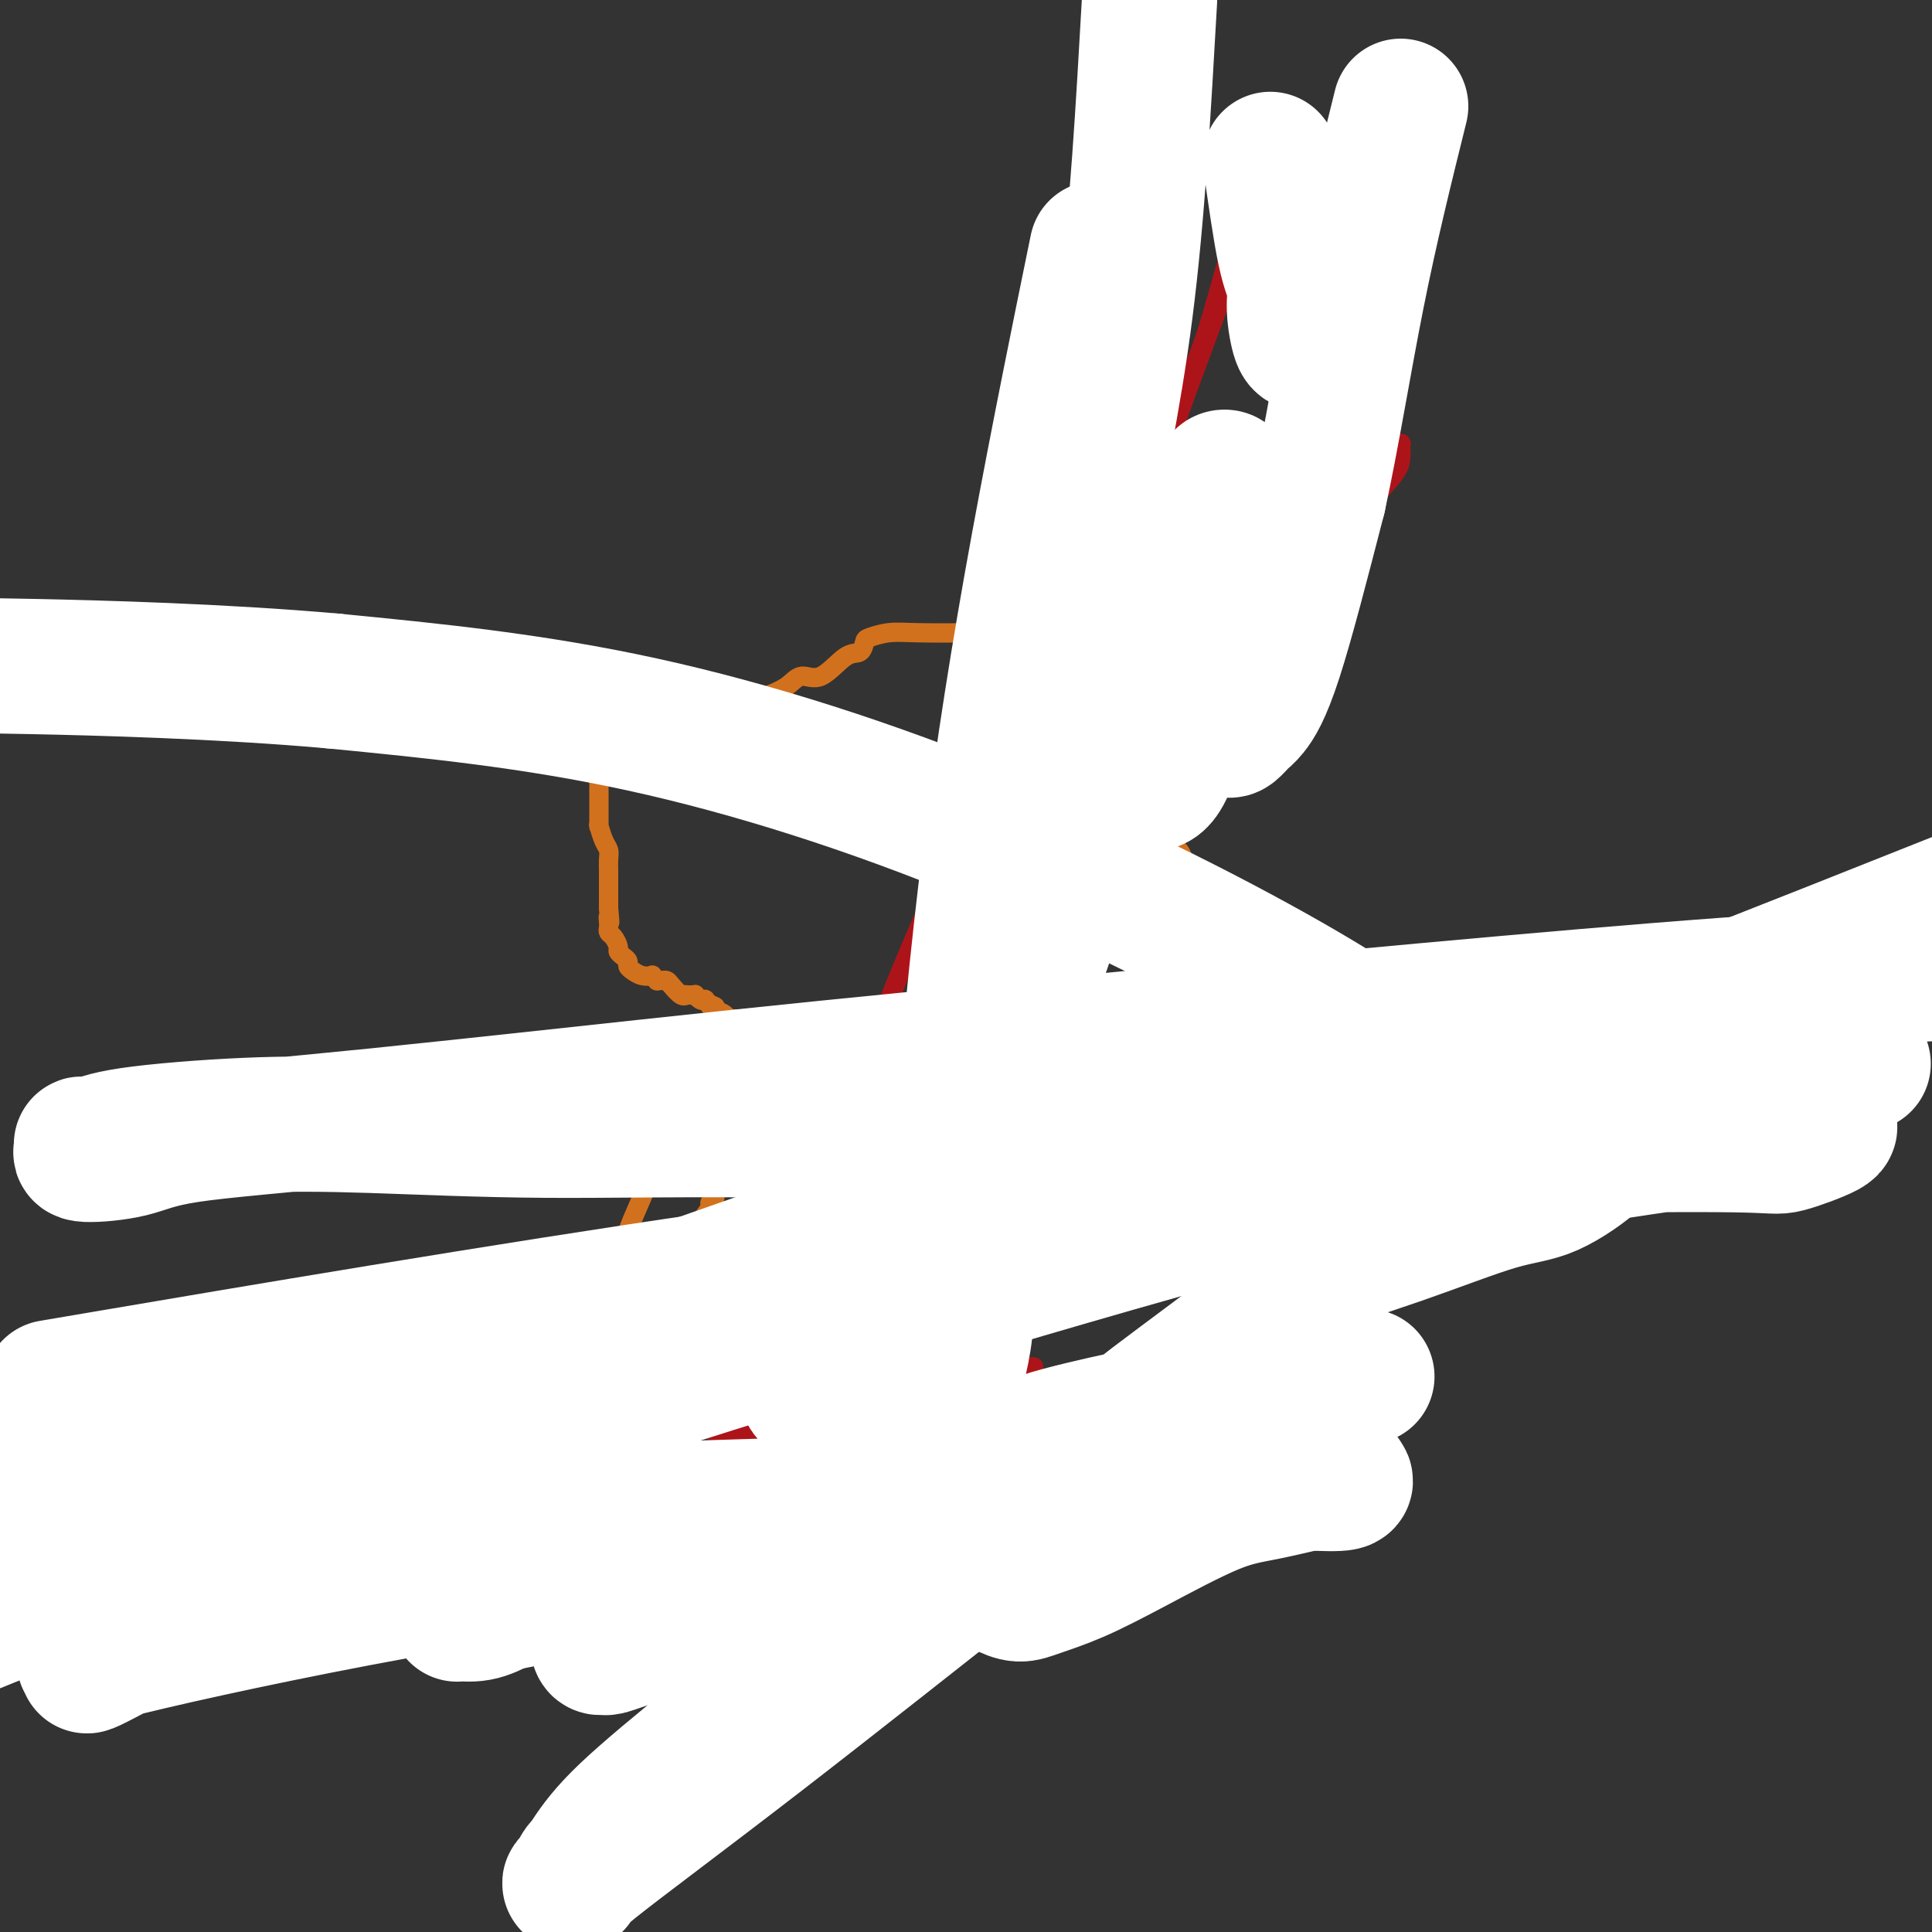 <svg viewBox='0 0 400 400' version='1.1' xmlns='http://www.w3.org/2000/svg' xmlns:xlink='http://www.w3.org/1999/xlink'><rect x="0" y="0" width="400" height="400" fill="#333333" stroke="none"/><g fill='none' stroke='#D2711D' stroke-width='4' stroke-linecap='round' stroke-linejoin='round'><path d='M159,211c-0.111,-0.000 -0.222,-0.000 0,0c0.222,0.000 0.777,0.000 1,0c0.223,-0.000 0.113,-0.000 0,0c-0.113,0.000 -0.228,0.000 0,0c0.228,-0.000 0.800,-0.001 1,0c0.200,0.001 0.029,0.004 0,0c-0.029,-0.004 0.083,-0.015 1,0c0.917,0.015 2.639,0.057 4,0c1.361,-0.057 2.361,-0.212 3,0c0.639,0.212 0.917,0.793 1,1c0.083,0.207 -0.029,0.041 0,0c0.029,-0.041 0.198,0.041 0,0c-0.198,-0.041 -0.765,-0.207 0,0c0.765,0.207 2.860,0.786 4,1c1.140,0.214 1.326,0.061 2,0c0.674,-0.061 1.837,-0.031 3,0'/><path d='M179,213c3.027,0.310 0.595,0.084 0,0c-0.595,-0.084 0.648,-0.026 1,0c0.352,0.026 -0.186,0.019 0,0c0.186,-0.019 1.097,-0.049 1,0c-0.097,0.049 -1.202,0.178 0,0c1.202,-0.178 4.710,-0.664 8,-1c3.290,-0.336 6.361,-0.521 9,-1c2.639,-0.479 4.847,-1.253 7,-2c2.153,-0.747 4.252,-1.468 7,-2c2.748,-0.532 6.146,-0.875 8,-1c1.854,-0.125 2.165,-0.034 4,0c1.835,0.034 5.195,0.009 7,0c1.805,-0.009 2.056,-0.003 3,0c0.944,0.003 2.582,0.002 4,0c1.418,-0.002 2.614,-0.004 3,0c0.386,0.004 -0.040,0.014 0,0c0.040,-0.014 0.547,-0.050 1,0c0.453,0.050 0.853,0.188 1,0c0.147,-0.188 0.040,-0.702 0,-1c-0.040,-0.298 -0.012,-0.381 0,-1c0.012,-0.619 0.007,-1.774 0,-2c-0.007,-0.226 -0.016,0.475 0,0c0.016,-0.475 0.056,-2.127 0,-4c-0.056,-1.873 -0.207,-3.966 0,-5c0.207,-1.034 0.774,-1.010 1,-1c0.226,0.010 0.113,0.005 0,0'/><path d='M244,192c0.476,-2.340 0.166,-1.190 0,-1c-0.166,0.190 -0.188,-0.580 0,-1c0.188,-0.420 0.586,-0.490 1,-1c0.414,-0.510 0.843,-1.461 1,-2c0.157,-0.539 0.042,-0.665 0,-1c-0.042,-0.335 -0.012,-0.878 0,-1c0.012,-0.122 0.004,0.177 0,0c-0.004,-0.177 -0.004,-0.831 0,-1c0.004,-0.169 0.012,0.148 0,0c-0.012,-0.148 -0.046,-0.761 0,-1c0.046,-0.239 0.171,-0.104 0,-1c-0.171,-0.896 -0.637,-2.824 -1,-4c-0.363,-1.176 -0.623,-1.599 -1,-2c-0.377,-0.401 -0.871,-0.780 -1,-1c-0.129,-0.220 0.106,-0.280 0,-1c-0.106,-0.720 -0.553,-2.099 -1,-3c-0.447,-0.901 -0.893,-1.325 -1,-2c-0.107,-0.675 0.124,-1.602 0,-2c-0.124,-0.398 -0.604,-0.269 -1,-1c-0.396,-0.731 -0.708,-2.324 -1,-3c-0.292,-0.676 -0.565,-0.437 -1,-1c-0.435,-0.563 -1.033,-1.930 -2,-5c-0.967,-3.070 -2.301,-7.845 -3,-10c-0.699,-2.155 -0.761,-1.691 -1,-2c-0.239,-0.309 -0.655,-1.389 -1,-2c-0.345,-0.611 -0.618,-0.751 -1,-1c-0.382,-0.249 -0.872,-0.605 -1,-1c-0.128,-0.395 0.106,-0.827 0,-1c-0.106,-0.173 -0.553,-0.086 -1,0'/><path d='M228,140c-2.577,-5.997 -0.521,-1.988 0,-1c0.521,0.988 -0.494,-1.045 -1,-2c-0.506,-0.955 -0.503,-0.830 -1,-1c-0.497,-0.170 -1.495,-0.633 -2,-1c-0.505,-0.367 -0.517,-0.638 -1,-1c-0.483,-0.362 -1.439,-0.815 -2,-1c-0.561,-0.185 -0.729,-0.102 -1,0c-0.271,0.102 -0.646,0.223 -1,0c-0.354,-0.223 -0.688,-0.792 -1,-1c-0.312,-0.208 -0.603,-0.057 -1,0c-0.397,0.057 -0.900,0.019 -1,0c-0.100,-0.019 0.203,-0.018 0,0c-0.203,0.018 -0.912,0.054 -1,0c-0.088,-0.054 0.445,-0.197 0,0c-0.445,0.197 -1.866,0.733 -3,1c-1.134,0.267 -1.979,0.264 -3,0c-1.021,-0.264 -2.217,-0.789 -3,-1c-0.783,-0.211 -1.153,-0.109 -2,0c-0.847,0.109 -2.172,0.224 -3,0c-0.828,-0.224 -1.161,-0.789 -1,-1c0.161,-0.211 0.814,-0.069 -1,0c-1.814,0.069 -6.096,0.065 -9,0c-2.904,-0.065 -4.432,-0.189 -6,0c-1.568,0.189 -3.178,0.693 -4,1c-0.822,0.307 -0.856,0.417 -1,1c-0.144,0.583 -0.397,1.640 -1,2c-0.603,0.360 -1.557,0.022 -3,1c-1.443,0.978 -3.377,3.273 -5,4c-1.623,0.727 -2.937,-0.112 -4,0c-1.063,0.112 -1.875,1.175 -3,2c-1.125,0.825 -2.562,1.413 -4,2'/><path d='M159,144c-5.917,2.896 -8.210,3.637 -12,5c-3.790,1.363 -9.079,3.349 -12,4c-2.921,0.651 -3.476,-0.033 -4,0c-0.524,0.033 -1.019,0.782 -1,1c0.019,0.218 0.552,-0.095 0,0c-0.552,0.095 -2.190,0.599 -3,1c-0.810,0.401 -0.791,0.700 -1,1c-0.209,0.300 -0.644,0.601 -1,1c-0.356,0.399 -0.632,0.894 -1,1c-0.368,0.106 -0.827,-0.179 -1,0c-0.173,0.179 -0.060,0.822 0,1c0.060,0.178 0.069,-0.111 0,0c-0.069,0.111 -0.215,0.620 0,1c0.215,0.380 0.790,0.629 1,1c0.210,0.371 0.056,0.862 0,1c-0.056,0.138 -0.015,-0.077 0,0c0.015,0.077 0.004,0.445 0,1c-0.004,0.555 -0.001,1.297 0,2c0.001,0.703 0.001,1.366 0,2c-0.001,0.634 -0.001,1.239 0,2c0.001,0.761 0.003,1.678 0,2c-0.003,0.322 -0.011,0.050 0,0c0.011,-0.050 0.041,0.122 0,0c-0.041,-0.122 -0.155,-0.537 0,0c0.155,0.537 0.577,2.025 1,3c0.423,0.975 0.845,1.437 1,2c0.155,0.563 0.041,1.228 0,2c-0.041,0.772 -0.011,1.650 0,2c0.011,0.350 0.003,0.171 0,1c-0.003,0.829 -0.001,2.665 0,4c0.001,1.335 0.000,2.167 0,3'/><path d='M126,188c0.465,4.891 0.127,2.619 0,2c-0.127,-0.619 -0.044,0.415 0,1c0.044,0.585 0.050,0.720 0,1c-0.050,0.280 -0.154,0.705 0,1c0.154,0.295 0.567,0.460 1,1c0.433,0.540 0.886,1.454 1,2c0.114,0.546 -0.111,0.723 0,1c0.111,0.277 0.557,0.652 1,1c0.443,0.348 0.883,0.668 1,1c0.117,0.332 -0.089,0.676 0,1c0.089,0.324 0.473,0.626 1,1c0.527,0.374 1.198,0.818 2,1c0.802,0.182 1.734,0.101 2,0c0.266,-0.101 -0.136,-0.224 0,0c0.136,0.224 0.809,0.794 1,1c0.191,0.206 -0.100,0.049 0,0c0.100,-0.049 0.591,0.011 1,0c0.409,-0.011 0.736,-0.094 1,0c0.264,0.094 0.466,0.365 1,1c0.534,0.635 1.401,1.634 2,2c0.599,0.366 0.931,0.098 1,0c0.069,-0.098 -0.125,-0.026 0,0c0.125,0.026 0.569,0.006 1,0c0.431,-0.006 0.850,0.002 1,0c0.150,-0.002 0.030,-0.014 0,0c-0.030,0.014 0.030,0.056 0,0c-0.030,-0.056 -0.149,-0.208 0,0c0.149,0.208 0.566,0.777 1,1c0.434,0.223 0.886,0.098 1,0c0.114,-0.098 -0.110,-0.171 0,0c0.110,0.171 0.555,0.585 1,1'/><path d='M147,208c2.134,0.879 0.469,0.077 0,0c-0.469,-0.077 0.256,0.572 1,1c0.744,0.428 1.506,0.637 2,1c0.494,0.363 0.721,0.882 1,1c0.279,0.118 0.610,-0.165 1,0c0.390,0.165 0.841,0.776 1,1c0.159,0.224 0.028,0.059 0,0c-0.028,-0.059 0.048,-0.012 0,0c-0.048,0.012 -0.219,-0.011 0,0c0.219,0.011 0.829,0.055 1,0c0.171,-0.055 -0.098,-0.211 0,0c0.098,0.211 0.561,0.789 1,1c0.439,0.211 0.854,0.057 1,0c0.146,-0.057 0.024,-0.015 0,0c-0.024,0.015 0.050,0.004 0,0c-0.050,-0.004 -0.225,-0.001 0,0c0.225,0.001 0.849,0.000 1,0c0.151,-0.000 -0.169,-0.000 0,0c0.169,0.000 0.829,0.000 1,0c0.171,-0.000 -0.146,-0.000 0,0c0.146,0.000 0.756,0.000 1,0c0.244,-0.000 0.122,-0.000 0,0'/><path d='M159,213c1.917,0.607 0.708,-0.375 0,-1c-0.708,-0.625 -0.917,-0.893 -1,-1c-0.083,-0.107 -0.042,-0.054 0,0'/><path d='M159,214c-0.459,-0.097 -0.918,-0.194 -1,0c-0.082,0.194 0.214,0.679 0,1c-0.214,0.321 -0.937,0.478 -2,1c-1.063,0.522 -2.468,1.409 -3,2c-0.532,0.591 -0.193,0.884 0,1c0.193,0.116 0.241,0.053 0,0c-0.241,-0.053 -0.770,-0.097 -1,0c-0.230,0.097 -0.162,0.337 -1,1c-0.838,0.663 -2.582,1.751 -3,2c-0.418,0.249 0.491,-0.341 0,0c-0.491,0.341 -2.383,1.613 -3,2c-0.617,0.387 0.042,-0.113 0,0c-0.042,0.113 -0.784,0.837 -1,1c-0.216,0.163 0.094,-0.235 0,0c-0.094,0.235 -0.592,1.104 -1,2c-0.408,0.896 -0.725,1.818 -1,2c-0.275,0.182 -0.507,-0.377 -1,0c-0.493,0.377 -1.246,1.688 -2,3'/><path d='M139,232c-3.292,3.659 -1.523,3.808 -1,4c0.523,0.192 -0.199,0.427 -1,1c-0.801,0.573 -1.681,1.485 -2,2c-0.319,0.515 -0.077,0.632 0,1c0.077,0.368 -0.011,0.988 0,1c0.011,0.012 0.122,-0.582 0,0c-0.122,0.582 -0.476,2.341 -1,4c-0.524,1.659 -1.216,3.217 -2,5c-0.784,1.783 -1.659,3.790 -2,5c-0.341,1.210 -0.147,1.623 0,2c0.147,0.377 0.246,0.717 0,2c-0.246,1.283 -0.836,3.510 -1,4c-0.164,0.490 0.100,-0.756 0,0c-0.100,0.756 -0.562,3.514 -1,5c-0.438,1.486 -0.851,1.700 -1,2c-0.149,0.300 -0.032,0.687 0,1c0.032,0.313 -0.020,0.552 0,1c0.020,0.448 0.110,1.103 0,2c-0.110,0.897 -0.422,2.035 -1,5c-0.578,2.965 -1.423,7.758 -2,11c-0.577,3.242 -0.887,4.934 -1,6c-0.113,1.066 -0.030,1.504 0,2c0.030,0.496 0.008,1.048 0,2c-0.008,0.952 -0.002,2.305 0,3c0.002,0.695 0.001,0.734 0,1c-0.001,0.266 -0.000,0.760 0,1c0.000,0.240 0.000,0.224 0,2c-0.000,1.776 -0.000,5.342 0,8c0.000,2.658 0.000,4.408 0,5c-0.000,0.592 -0.000,0.026 0,0c0.000,-0.026 0.000,0.487 0,1'/><path d='M123,321c-0.667,8.333 -0.333,4.167 0,0'/><path d='M237,206c0.444,-0.000 0.888,-0.000 1,0c0.112,0.000 -0.110,0.000 0,0c0.110,-0.000 0.550,-0.001 1,0c0.450,0.001 0.908,0.003 1,0c0.092,-0.003 -0.183,-0.011 0,0c0.183,0.011 0.823,0.041 1,0c0.177,-0.041 -0.108,-0.152 0,0c0.108,0.152 0.610,0.567 1,1c0.390,0.433 0.666,0.883 1,1c0.334,0.117 0.724,-0.100 1,0c0.276,0.100 0.437,0.517 1,1c0.563,0.483 1.527,1.032 2,2c0.473,0.968 0.457,2.353 1,3c0.543,0.647 1.647,0.555 2,1c0.353,0.445 -0.045,1.428 0,2c0.045,0.572 0.534,0.733 1,1c0.466,0.267 0.908,0.638 1,1c0.092,0.362 -0.168,0.713 0,1c0.168,0.287 0.762,0.511 1,1c0.238,0.489 0.119,1.245 0,2'/><path d='M253,223c1.410,2.049 1.935,1.172 2,1c0.065,-0.172 -0.329,0.360 0,1c0.329,0.640 1.382,1.388 2,2c0.618,0.612 0.800,1.089 1,2c0.200,0.911 0.417,2.257 1,3c0.583,0.743 1.533,0.884 2,1c0.467,0.116 0.453,0.208 1,1c0.547,0.792 1.656,2.282 2,3c0.344,0.718 -0.076,0.662 0,1c0.076,0.338 0.647,1.070 1,2c0.353,0.930 0.487,2.057 1,3c0.513,0.943 1.405,1.703 2,3c0.595,1.297 0.892,3.132 1,4c0.108,0.868 0.028,0.770 0,1c-0.028,0.230 -0.005,0.788 0,1c0.005,0.212 -0.010,0.080 0,0c0.010,-0.080 0.044,-0.106 0,0c-0.044,0.106 -0.166,0.346 0,1c0.166,0.654 0.619,1.724 1,2c0.381,0.276 0.691,-0.242 1,0c0.309,0.242 0.619,1.245 1,2c0.381,0.755 0.834,1.262 1,2c0.166,0.738 0.044,1.706 0,2c-0.044,0.294 -0.012,-0.085 0,0c0.012,0.085 0.003,0.635 0,1c-0.003,0.365 -0.001,0.545 0,1c0.001,0.455 0.000,1.184 0,2c-0.000,0.816 -0.000,1.720 0,2c0.000,0.280 0.000,-0.063 0,0c-0.000,0.063 -0.000,0.531 0,1'/><path d='M273,268c-0.000,1.356 -0.000,0.246 0,0c0.000,-0.246 0.000,0.372 0,1c-0.000,0.628 -0.000,1.264 0,2c0.000,0.736 0.000,1.571 0,2c-0.000,0.429 -0.001,0.453 0,1c0.001,0.547 0.003,1.618 0,2c-0.003,0.382 -0.011,0.076 0,0c0.011,-0.076 0.040,0.078 0,0c-0.040,-0.078 -0.151,-0.390 0,0c0.151,0.390 0.562,1.480 1,2c0.438,0.520 0.902,0.469 1,1c0.098,0.531 -0.171,1.645 0,2c0.171,0.355 0.781,-0.047 1,0c0.219,0.047 0.048,0.544 0,1c-0.048,0.456 0.027,0.870 0,1c-0.027,0.130 -0.157,-0.024 0,0c0.157,0.024 0.601,0.227 1,2c0.399,1.773 0.752,5.116 1,7c0.248,1.884 0.392,2.308 1,3c0.608,0.692 1.680,1.653 2,3c0.320,1.347 -0.110,3.079 0,4c0.110,0.921 0.762,1.030 1,1c0.238,-0.030 0.064,-0.200 0,0c-0.064,0.200 -0.018,0.772 0,1c0.018,0.228 0.009,0.114 0,0'/><path d='M165,216c0.006,0.455 0.012,0.910 0,1c-0.012,0.090 -0.041,-0.186 0,0c0.041,0.186 0.152,0.835 0,1c-0.152,0.165 -0.566,-0.153 -1,0c-0.434,0.153 -0.887,0.777 -1,1c-0.113,0.223 0.113,0.046 0,0c-0.113,-0.046 -0.566,0.040 -1,0c-0.434,-0.040 -0.848,-0.207 -1,0c-0.152,0.207 -0.041,0.787 0,1c0.041,0.213 0.012,0.057 0,0c-0.012,-0.057 -0.007,-0.016 0,0c0.007,0.016 0.016,0.008 0,0c-0.016,-0.008 -0.057,-0.016 0,0c0.057,0.016 0.211,0.056 0,0c-0.211,-0.056 -0.788,-0.207 -1,0c-0.212,0.207 -0.061,0.774 0,1c0.061,0.226 0.030,0.113 0,0'/><path d='M160,221c-1.016,0.892 -1.057,0.621 -1,1c0.057,0.379 0.211,1.407 0,2c-0.211,0.593 -0.788,0.750 -1,1c-0.212,0.250 -0.061,0.592 0,1c0.061,0.408 0.031,0.883 0,1c-0.031,0.117 -0.065,-0.122 0,0c0.065,0.122 0.228,0.606 0,1c-0.228,0.394 -0.846,0.698 -1,1c-0.154,0.302 0.155,0.603 0,1c-0.155,0.397 -0.774,0.890 -1,1c-0.226,0.110 -0.058,-0.163 -1,2c-0.942,2.163 -2.992,6.764 -4,9c-1.008,2.236 -0.973,2.108 -1,2c-0.027,-0.108 -0.117,-0.197 0,0c0.117,0.197 0.440,0.681 0,1c-0.440,0.319 -1.642,0.474 -2,1c-0.358,0.526 0.128,1.422 0,2c-0.128,0.578 -0.872,0.839 -1,1c-0.128,0.161 0.359,0.221 0,1c-0.359,0.779 -1.564,2.275 -2,3c-0.436,0.725 -0.103,0.678 0,1c0.103,0.322 -0.024,1.014 0,1c0.024,-0.014 0.199,-0.735 0,0c-0.199,0.735 -0.771,2.924 -1,4c-0.229,1.076 -0.114,1.038 0,1'/><path d='M144,260c-2.472,6.008 -0.651,1.529 0,0c0.651,-1.529 0.133,-0.106 0,1c-0.133,1.106 0.118,1.897 0,2c-0.118,0.103 -0.606,-0.481 -1,0c-0.394,0.481 -0.693,2.027 -1,3c-0.307,0.973 -0.622,1.372 -1,2c-0.378,0.628 -0.819,1.486 -1,2c-0.181,0.514 -0.101,0.686 0,1c0.101,0.314 0.223,0.772 0,1c-0.223,0.228 -0.792,0.228 -1,1c-0.208,0.772 -0.056,2.316 0,3c0.056,0.684 0.015,0.508 0,1c-0.015,0.492 -0.004,1.651 0,2c0.004,0.349 0.001,-0.114 0,0c-0.001,0.114 0.000,0.804 0,1c-0.000,0.196 -0.001,-0.102 0,0c0.001,0.102 0.004,0.605 0,1c-0.004,0.395 -0.016,0.682 0,1c0.016,0.318 0.061,0.666 0,1c-0.061,0.334 -0.226,0.654 0,1c0.226,0.346 0.845,0.719 1,1c0.155,0.281 -0.155,0.472 0,1c0.155,0.528 0.773,1.395 1,2c0.227,0.605 0.061,0.949 0,1c-0.061,0.051 -0.019,-0.191 0,0c0.019,0.191 0.015,0.814 0,1c-0.015,0.186 -0.043,-0.065 0,0c0.043,0.065 0.155,0.447 0,1c-0.155,0.553 -0.578,1.276 -1,2'/><path d='M140,293c0.154,3.327 0.037,1.643 0,1c-0.037,-0.643 0.004,-0.245 0,0c-0.004,0.245 -0.053,0.338 0,0c0.053,-0.338 0.207,-1.105 0,0c-0.207,1.105 -0.775,4.084 -1,6c-0.225,1.916 -0.106,2.769 0,3c0.106,0.231 0.200,-0.160 0,0c-0.200,0.160 -0.695,0.870 -1,2c-0.305,1.130 -0.422,2.681 -1,5c-0.578,2.319 -1.619,5.406 -2,7c-0.381,1.594 -0.102,1.695 0,2c0.102,0.305 0.028,0.814 0,1c-0.028,0.186 -0.011,0.049 0,0c0.011,-0.049 0.017,-0.010 0,0c-0.017,0.010 -0.056,-0.008 0,0c0.056,0.008 0.207,0.040 0,0c-0.207,-0.040 -0.774,-0.154 -1,0c-0.226,0.154 -0.113,0.577 0,1'/><path d='M134,321c-0.924,4.347 -0.233,1.213 0,0c0.233,-1.213 0.010,-0.506 0,0c-0.010,0.506 0.193,0.811 0,1c-0.193,0.189 -0.784,0.261 -1,0c-0.216,-0.261 -0.058,-0.855 0,-1c0.058,-0.145 0.016,0.158 0,0c-0.016,-0.158 -0.004,-0.778 0,-1c0.004,-0.222 0.001,-0.046 0,0c-0.001,0.046 -0.000,-0.039 0,0c0.000,0.039 0.000,0.203 0,0c-0.000,-0.203 -0.000,-0.772 0,-1c0.000,-0.228 0.000,-0.114 0,0'/><path d='M132,328c0.008,-0.000 0.016,-0.000 0,0c-0.016,0.000 -0.056,0.000 0,0c0.056,-0.000 0.207,-0.000 0,0c-0.207,0.000 -0.772,0.000 -1,0c-0.228,-0.000 -0.121,-0.000 0,0c0.121,0.000 0.254,0.000 0,0c-0.254,-0.000 -0.895,-0.000 -1,0c-0.105,0.000 0.325,0.000 0,0c-0.325,-0.000 -1.406,-0.000 -2,0c-0.594,0.000 -0.702,0.001 -1,0c-0.298,-0.001 -0.786,-0.004 -1,0c-0.214,0.004 -0.154,0.015 0,0c0.154,-0.015 0.402,-0.056 0,0c-0.402,0.056 -1.454,0.207 -2,0c-0.546,-0.207 -0.584,-0.774 -1,-1c-0.416,-0.226 -1.208,-0.113 -2,0'/><path d='M121,327c-1.711,-0.156 -0.489,-0.044 0,0c0.489,0.044 0.244,0.022 0,0'/><path d='M231,208c-0.009,-0.083 -0.017,-0.165 0,0c0.017,0.165 0.061,0.579 0,1c-0.061,0.421 -0.227,0.849 0,1c0.227,0.151 0.845,0.027 1,0c0.155,-0.027 -0.155,0.045 0,0c0.155,-0.045 0.774,-0.208 1,0c0.226,0.208 0.060,0.787 0,1c-0.060,0.213 -0.013,0.060 0,0c0.013,-0.060 -0.006,-0.028 0,0c0.006,0.028 0.039,0.050 0,0c-0.039,-0.050 -0.150,-0.172 0,0c0.150,0.172 0.561,0.638 1,1c0.439,0.362 0.906,0.619 1,1c0.094,0.381 -0.186,0.887 0,1c0.186,0.113 0.838,-0.167 1,0c0.162,0.167 -0.167,0.779 0,1c0.167,0.221 0.828,0.049 1,1c0.172,0.951 -0.146,3.025 0,4c0.146,0.975 0.756,0.850 1,1c0.244,0.150 0.122,0.575 0,1'/><path d='M238,222c1.321,2.101 1.123,0.355 1,0c-0.123,-0.355 -0.173,0.682 0,1c0.173,0.318 0.568,-0.083 1,0c0.432,0.083 0.900,0.649 1,1c0.100,0.351 -0.169,0.486 0,1c0.169,0.514 0.777,1.405 1,2c0.223,0.595 0.063,0.893 0,1c-0.063,0.107 -0.027,0.021 0,0c0.027,-0.021 0.046,0.022 0,0c-0.046,-0.022 -0.157,-0.109 0,1c0.157,1.109 0.582,3.415 1,5c0.418,1.585 0.830,2.449 1,3c0.170,0.551 0.098,0.790 0,1c-0.098,0.210 -0.224,0.390 0,1c0.224,0.610 0.796,1.650 1,2c0.204,0.350 0.041,0.009 0,0c-0.041,-0.009 0.042,0.313 0,2c-0.042,1.687 -0.207,4.738 0,6c0.207,1.262 0.788,0.733 1,1c0.212,0.267 0.055,1.329 0,2c-0.055,0.671 -0.009,0.952 0,1c0.009,0.048 -0.019,-0.136 0,0c0.019,0.136 0.085,0.593 0,1c-0.085,0.407 -0.321,0.763 0,1c0.321,0.237 1.199,0.356 2,1c0.801,0.644 1.524,1.812 2,3c0.476,1.188 0.705,2.397 1,3c0.295,0.603 0.656,0.601 1,1c0.344,0.399 0.672,1.200 1,2'/><path d='M253,265c1.564,2.250 1.974,2.875 2,3c0.026,0.125 -0.333,-0.251 0,0c0.333,0.251 1.357,1.129 2,2c0.643,0.871 0.903,1.735 1,2c0.097,0.265 0.030,-0.069 0,0c-0.030,0.069 -0.023,0.540 0,1c0.023,0.460 0.063,0.909 0,1c-0.063,0.091 -0.228,-0.175 0,0c0.228,0.175 0.849,0.793 1,2c0.151,1.207 -0.170,3.005 0,4c0.170,0.995 0.829,1.188 1,2c0.171,0.812 -0.148,2.242 0,3c0.148,0.758 0.761,0.845 1,1c0.239,0.155 0.102,0.379 0,1c-0.102,0.621 -0.171,1.638 0,2c0.171,0.362 0.582,0.069 1,1c0.418,0.931 0.843,3.086 1,4c0.157,0.914 0.046,0.588 0,1c-0.046,0.412 -0.026,1.563 0,2c0.026,0.437 0.060,0.158 0,0c-0.060,-0.158 -0.212,-0.197 0,0c0.212,0.197 0.789,0.630 1,1c0.211,0.370 0.056,0.677 0,1c-0.056,0.323 -0.012,0.661 0,1c0.012,0.339 -0.007,0.678 0,1c0.007,0.322 0.040,0.625 0,1c-0.040,0.375 -0.154,0.821 0,1c0.154,0.179 0.577,0.089 1,0'/><path d='M265,303c1.808,5.831 0.327,1.408 0,0c-0.327,-1.408 0.501,0.197 1,1c0.499,0.803 0.668,0.803 1,1c0.332,0.197 0.825,0.592 1,1c0.175,0.408 0.032,0.829 0,1c-0.032,0.171 0.047,0.091 0,0c-0.047,-0.091 -0.219,-0.192 0,0c0.219,0.192 0.830,0.678 1,1c0.170,0.322 -0.099,0.479 0,1c0.099,0.521 0.566,1.407 1,2c0.434,0.593 0.833,0.892 1,1c0.167,0.108 0.101,0.026 0,0c-0.101,-0.026 -0.238,0.004 0,0c0.238,-0.004 0.852,-0.043 1,0c0.148,0.043 -0.170,0.166 0,0c0.170,-0.166 0.829,-0.622 1,-1c0.171,-0.378 -0.147,-0.679 0,-1c0.147,-0.321 0.758,-0.663 1,-1c0.242,-0.337 0.117,-0.668 0,-1c-0.117,-0.332 -0.224,-0.666 0,-1c0.224,-0.334 0.778,-0.667 1,-1c0.222,-0.333 0.111,-0.667 0,-1'/><path d='M275,305c0.713,-1.094 -0.005,-0.829 0,-1c0.005,-0.171 0.734,-0.777 1,-1c0.266,-0.223 0.070,-0.064 0,0c-0.070,0.064 -0.015,0.031 0,0c0.015,-0.031 -0.010,-0.061 0,0c0.010,0.061 0.055,0.212 0,0c-0.055,-0.212 -0.212,-0.788 0,-1c0.212,-0.212 0.792,-0.061 1,0c0.208,0.061 0.045,0.030 0,0c-0.045,-0.030 0.029,-0.060 0,0c-0.029,0.060 -0.162,0.208 0,0c0.162,-0.208 0.618,-0.774 1,-1c0.382,-0.226 0.691,-0.113 1,0c0.309,0.113 0.619,0.228 1,0c0.381,-0.228 0.834,-0.797 1,-1c0.166,-0.203 0.044,-0.040 0,0c-0.044,0.040 -0.012,-0.042 0,0c0.012,0.042 0.003,0.207 0,0c-0.003,-0.207 -0.001,-0.787 0,-1c0.001,-0.213 0.000,-0.061 0,0c-0.000,0.061 -0.000,0.030 0,0'/><path d='M134,322c0.423,0.000 0.846,0.000 1,0c0.154,0.000 0.040,0.000 0,0c-0.040,0.000 -0.007,0.000 0,0c0.007,0.000 -0.013,0.000 0,0c0.013,0.000 0.060,0.000 0,0c-0.060,0.000 -0.227,0.000 0,0c0.227,0.000 0.850,0.000 1,0c0.150,0.000 -0.171,-0.000 0,0c0.171,0.000 0.834,0.000 1,0c0.166,0.000 -0.165,0.000 0,0c0.165,0.000 0.828,0.000 1,0c0.172,0.000 -0.146,0.000 0,0c0.146,0.000 0.756,0.000 1,0c0.244,0.000 0.122,0.000 0,0c-0.122,0.000 -0.244,-0.000 0,0c0.244,0.000 0.853,-0.000 1,0c0.147,0.000 -0.167,-0.000 0,0c0.167,0.000 0.814,-0.000 1,0c0.186,0.000 -0.090,-0.000 0,0c0.090,0.000 0.545,0.000 1,0'/><path d='M142,322c1.412,-0.004 0.942,-0.015 1,0c0.058,0.015 0.642,0.057 1,0c0.358,-0.057 0.488,-0.211 1,0c0.512,0.211 1.404,0.789 2,1c0.596,0.211 0.895,0.057 1,0c0.105,-0.057 0.014,-0.015 0,0c-0.014,0.015 0.047,0.003 0,0c-0.047,-0.003 -0.202,0.003 0,0c0.202,-0.003 0.761,-0.015 1,0c0.239,0.015 0.159,0.057 0,0c-0.159,-0.057 -0.397,-0.211 0,0c0.397,0.211 1.427,0.789 2,1c0.573,0.211 0.688,0.056 1,0c0.312,-0.056 0.821,-0.011 1,0c0.179,0.011 0.027,-0.011 0,0c-0.027,0.011 0.070,0.056 0,0c-0.070,-0.056 -0.309,-0.211 0,0c0.309,0.211 1.164,0.789 2,1c0.836,0.211 1.651,0.057 2,0c0.349,-0.057 0.230,-0.015 1,0c0.770,0.015 2.429,0.004 3,0c0.571,-0.004 0.055,-0.001 0,0c-0.055,0.001 0.352,0.000 1,0c0.648,-0.000 1.535,-0.000 2,0c0.465,0.000 0.506,0.000 1,0c0.494,-0.000 1.441,-0.000 2,0c0.559,0.000 0.731,0.000 1,0c0.269,-0.000 0.634,-0.000 1,0'/><path d='M169,325c4.210,0.464 1.236,0.124 0,0c-1.236,-0.124 -0.735,-0.033 0,0c0.735,0.033 1.703,0.009 3,0c1.297,-0.009 2.924,-0.001 4,0c1.076,0.001 1.601,-0.003 2,0c0.399,0.003 0.673,0.015 1,0c0.327,-0.015 0.707,-0.055 1,0c0.293,0.055 0.498,0.207 1,0c0.502,-0.207 1.299,-0.774 2,-1c0.701,-0.226 1.305,-0.113 2,0c0.695,0.113 1.481,0.226 2,0c0.519,-0.226 0.770,-0.793 1,-1c0.230,-0.207 0.440,-0.056 1,0c0.560,0.056 1.472,0.017 2,0c0.528,-0.017 0.673,-0.012 1,0c0.327,0.012 0.837,0.031 1,0c0.163,-0.031 -0.020,-0.113 0,0c0.020,0.113 0.244,0.422 1,0c0.756,-0.422 2.045,-1.576 3,-2c0.955,-0.424 1.575,-0.117 2,0c0.425,0.117 0.653,0.045 1,0c0.347,-0.045 0.811,-0.064 1,0c0.189,0.064 0.102,0.211 0,0c-0.102,-0.211 -0.221,-0.778 0,-1c0.221,-0.222 0.780,-0.097 2,0c1.220,0.097 3.100,0.166 5,0c1.900,-0.166 3.818,-0.567 5,-1c1.182,-0.433 1.626,-0.900 3,-1c1.374,-0.100 3.678,0.165 5,0c1.322,-0.165 1.664,-0.762 2,-1c0.336,-0.238 0.668,-0.119 1,0'/><path d='M224,317c8.628,-1.238 2.698,-0.332 1,0c-1.698,0.332 0.835,0.089 2,0c1.165,-0.089 0.960,-0.024 1,0c0.040,0.024 0.323,0.008 1,0c0.677,-0.008 1.748,-0.007 2,0c0.252,0.007 -0.316,0.021 0,0c0.316,-0.021 1.516,-0.077 1,0c-0.516,0.077 -2.748,0.287 0,-1c2.748,-1.287 10.476,-4.072 15,-6c4.524,-1.928 5.843,-2.999 8,-4c2.157,-1.001 5.152,-1.932 7,-3c1.848,-1.068 2.548,-2.272 3,-3c0.452,-0.728 0.657,-0.980 1,-1c0.343,-0.020 0.824,0.191 1,0c0.176,-0.191 0.047,-0.783 0,-1c-0.047,-0.217 -0.013,-0.058 0,0c0.013,0.058 0.004,0.017 0,0c-0.004,-0.017 -0.002,-0.008 0,0'/></g>
<g fill='none' stroke='#AD1419' stroke-width='4' stroke-linecap='round' stroke-linejoin='round'><path d='M246,305c0.462,0.000 0.923,0.000 0,0c-0.923,-0.000 -3.231,-0.000 -5,0c-1.769,0.000 -3.000,0.001 -4,0c-1.000,-0.001 -1.768,-0.002 -2,0c-0.232,0.002 0.071,0.007 0,0c-0.071,-0.007 -0.516,-0.026 -1,0c-0.484,0.026 -1.007,0.097 -1,0c0.007,-0.097 0.543,-0.364 -2,0c-2.543,0.364 -8.166,1.358 -12,2c-3.834,0.642 -5.878,0.932 -7,1c-1.122,0.068 -1.322,-0.087 -3,0c-1.678,0.087 -4.832,0.416 -7,1c-2.168,0.584 -3.348,1.423 -5,2c-1.652,0.577 -3.775,0.890 -5,1c-1.225,0.110 -1.552,0.016 -2,0c-0.448,-0.016 -1.017,0.047 -2,0c-0.983,-0.047 -2.380,-0.205 -3,0c-0.620,0.205 -0.463,0.773 -1,1c-0.537,0.227 -1.769,0.114 -3,0'/><path d='M181,313c-10.822,1.177 -5.376,0.119 -4,0c1.376,-0.119 -1.319,0.700 -3,1c-1.681,0.300 -2.347,0.081 -3,0c-0.653,-0.081 -1.292,-0.024 -2,0c-0.708,0.024 -1.485,0.014 -2,0c-0.515,-0.014 -0.768,-0.032 -1,0c-0.232,0.032 -0.443,0.114 0,0c0.443,-0.114 1.541,-0.423 0,0c-1.541,0.423 -5.720,1.577 -8,2c-2.280,0.423 -2.661,0.113 -3,0c-0.339,-0.113 -0.635,-0.031 -1,0c-0.365,0.031 -0.800,0.009 -1,0c-0.200,-0.009 -0.164,-0.007 0,0c0.164,0.007 0.455,0.017 1,0c0.545,-0.017 1.343,-0.061 2,0c0.657,0.061 1.172,0.227 2,0c0.828,-0.227 1.968,-0.845 3,-1c1.032,-0.155 1.956,0.155 3,0c1.044,-0.155 2.206,-0.775 3,-1c0.794,-0.225 1.219,-0.056 2,0c0.781,0.056 1.919,-0.003 5,-1c3.081,-0.997 8.104,-2.933 14,-5c5.896,-2.067 12.666,-4.267 18,-6c5.334,-1.733 9.234,-3.001 13,-4c3.766,-0.999 7.399,-1.731 9,-2c1.601,-0.269 1.172,-0.077 1,0c-0.172,0.077 -0.086,0.038 0,0'/><path d='M229,296c11.466,-3.050 3.132,-0.674 0,0c-3.132,0.674 -1.063,-0.355 -2,-1c-0.937,-0.645 -4.881,-0.905 -7,-1c-2.119,-0.095 -2.412,-0.025 -3,0c-0.588,0.025 -1.471,0.006 -2,0c-0.529,-0.006 -0.705,0.002 -2,0c-1.295,-0.002 -3.710,-0.015 -8,0c-4.290,0.015 -10.454,0.056 -15,0c-4.546,-0.056 -7.475,-0.211 -11,0c-3.525,0.211 -7.648,0.789 -11,1c-3.352,0.211 -5.933,0.057 -7,0c-1.067,-0.057 -0.621,-0.015 -1,0c-0.379,0.015 -1.585,0.005 -2,0c-0.415,-0.005 -0.040,-0.005 0,0c0.040,0.005 -0.255,0.015 0,0c0.255,-0.015 1.060,-0.057 2,0c0.940,0.057 2.014,0.211 3,0c0.986,-0.211 1.883,-0.789 3,-1c1.117,-0.211 2.455,-0.057 3,0c0.545,0.057 0.299,0.016 1,0c0.701,-0.016 2.351,-0.008 4,0'/><path d='M174,294c3.947,-0.381 5.814,-0.834 10,-1c4.186,-0.166 10.692,-0.044 14,0c3.308,0.044 3.420,0.012 4,0c0.580,-0.012 1.629,-0.003 2,0c0.371,0.003 0.064,0.001 0,0c-0.064,-0.001 0.115,-0.001 0,0c-0.115,0.001 -0.523,0.004 -1,0c-0.477,-0.004 -1.023,-0.016 -2,0c-0.977,0.016 -2.385,0.060 -4,0c-1.615,-0.060 -3.438,-0.222 -5,0c-1.562,0.222 -2.864,0.829 -4,1c-1.136,0.171 -2.107,-0.094 -4,0c-1.893,0.094 -4.707,0.547 -10,2c-5.293,1.453 -13.063,3.906 -17,5c-3.937,1.094 -4.039,0.828 -4,1c0.039,0.172 0.221,0.782 0,1c-0.221,0.218 -0.844,0.043 -1,0c-0.156,-0.043 0.155,0.045 0,0c-0.155,-0.045 -0.775,-0.223 -1,0c-0.225,0.223 -0.056,0.847 0,1c0.056,0.153 0.000,-0.165 0,0c-0.000,0.165 0.055,0.814 0,1c-0.055,0.186 -0.220,-0.090 0,0c0.220,0.090 0.824,0.547 1,1c0.176,0.453 -0.077,0.903 0,1c0.077,0.097 0.485,-0.160 1,0c0.515,0.160 1.139,0.735 2,1c0.861,0.265 1.960,0.218 4,0c2.040,-0.218 5.020,-0.609 8,-1'/><path d='M167,307c2.407,-0.215 2.425,-0.254 5,0c2.575,0.254 7.708,0.800 11,1c3.292,0.200 4.742,0.053 6,0c1.258,-0.053 2.323,-0.014 3,0c0.677,0.014 0.964,0.001 1,0c0.036,-0.001 -0.180,0.010 0,0c0.180,-0.010 0.757,-0.043 1,0c0.243,0.043 0.152,0.160 0,0c-0.152,-0.160 -0.366,-0.596 -1,0c-0.634,0.596 -1.689,2.226 -4,3c-2.311,0.774 -5.879,0.694 -8,1c-2.121,0.306 -2.794,0.999 -4,1c-1.206,0.001 -2.945,-0.691 -4,-1c-1.055,-0.309 -1.425,-0.237 -4,0c-2.575,0.237 -7.356,0.638 -11,1c-3.644,0.362 -6.153,0.686 -8,1c-1.847,0.314 -3.033,0.620 -4,1c-0.967,0.380 -1.717,0.834 -2,1c-0.283,0.166 -0.101,0.045 0,0c0.101,-0.045 0.121,-0.012 0,0c-0.121,0.012 -0.383,0.003 0,0c0.383,-0.003 1.411,-0.001 2,0c0.589,0.001 0.740,0.000 2,0c1.260,-0.000 3.630,-0.000 6,0'/><path d='M154,316c2.199,-0.008 3.696,-0.527 5,-1c1.304,-0.473 2.414,-0.900 4,-1c1.586,-0.100 3.648,0.128 5,0c1.352,-0.128 1.995,-0.612 8,-1c6.005,-0.388 17.373,-0.681 23,-1c5.627,-0.319 5.514,-0.664 6,-1c0.486,-0.336 1.571,-0.664 3,-1c1.429,-0.336 3.202,-0.679 5,-1c1.798,-0.321 3.622,-0.619 5,-1c1.378,-0.381 2.310,-0.844 3,-1c0.690,-0.156 1.139,-0.003 1,0c-0.139,0.003 -0.867,-0.142 -1,0c-0.133,0.142 0.328,0.573 -2,1c-2.328,0.427 -7.446,0.849 -10,1c-2.554,0.151 -2.544,0.029 -3,0c-0.456,-0.029 -1.379,0.034 -3,0c-1.621,-0.034 -3.940,-0.167 -6,0c-2.060,0.167 -3.861,0.633 -7,1c-3.139,0.367 -7.618,0.634 -11,1c-3.382,0.366 -5.669,0.830 -8,1c-2.331,0.170 -4.707,0.046 -7,0c-2.293,-0.046 -4.502,-0.012 -6,0c-1.498,0.012 -2.285,0.004 -3,0c-0.715,-0.004 -1.357,-0.002 -2,0'/><path d='M153,312c-10.499,0.772 -2.748,0.203 0,0c2.748,-0.203 0.492,-0.039 0,0c-0.492,0.039 0.778,-0.046 2,0c1.222,0.046 2.395,0.223 4,0c1.605,-0.223 3.640,-0.847 5,-1c1.360,-0.153 2.044,0.163 3,0c0.956,-0.163 2.186,-0.807 3,-1c0.814,-0.193 1.214,0.064 2,0c0.786,-0.064 1.957,-0.450 4,-1c2.043,-0.550 4.956,-1.266 9,-2c4.044,-0.734 9.217,-1.488 12,-2c2.783,-0.512 3.177,-0.782 4,-1c0.823,-0.218 2.077,-0.383 3,-1c0.923,-0.617 1.515,-1.685 2,-2c0.485,-0.315 0.861,0.122 1,0c0.139,-0.122 0.040,-0.802 0,-1c-0.040,-0.198 -0.023,0.087 0,0c0.023,-0.087 0.050,-0.547 0,-1c-0.050,-0.453 -0.177,-0.899 -1,-1c-0.823,-0.101 -2.343,0.145 -3,0c-0.657,-0.145 -0.452,-0.680 -2,-1c-1.548,-0.320 -4.848,-0.426 -8,-1c-3.152,-0.574 -6.156,-1.616 -8,-2c-1.844,-0.384 -2.527,-0.110 -4,0c-1.473,0.110 -3.737,0.055 -6,0'/><path d='M175,294c-6.197,-0.619 -6.191,-0.167 -9,0c-2.809,0.167 -8.433,0.049 -12,0c-3.567,-0.049 -5.075,-0.028 -6,0c-0.925,0.028 -1.266,0.063 -2,0c-0.734,-0.063 -1.860,-0.223 -2,0c-0.140,0.223 0.705,0.829 1,1c0.295,0.171 0.040,-0.091 0,0c-0.040,0.091 0.133,0.537 2,1c1.867,0.463 5.426,0.943 8,1c2.574,0.057 4.164,-0.311 6,-1c1.836,-0.689 3.919,-1.701 5,-2c1.081,-0.299 1.161,0.114 3,0c1.839,-0.114 5.436,-0.755 9,-1c3.564,-0.245 7.095,-0.094 10,0c2.905,0.094 5.185,0.130 7,0c1.815,-0.130 3.165,-0.427 5,-1c1.835,-0.573 4.156,-1.422 7,-2c2.844,-0.578 6.212,-0.886 8,-1c1.788,-0.114 1.996,-0.034 2,0c0.004,0.034 -0.197,0.021 0,0c0.197,-0.021 0.790,-0.051 1,0c0.210,0.051 0.037,0.182 0,0c-0.037,-0.182 0.062,-0.678 0,-1c-0.062,-0.322 -0.286,-0.471 -1,-1c-0.714,-0.529 -1.918,-1.437 -4,-2c-2.082,-0.563 -5.041,-0.782 -8,-1'/><path d='M205,284c-3.387,-1.226 -5.354,-1.793 -7,-2c-1.646,-0.207 -2.972,-0.056 -5,0c-2.028,0.056 -4.757,0.016 -7,0c-2.243,-0.016 -4.001,-0.008 -6,0c-1.999,0.008 -4.238,0.016 -6,0c-1.762,-0.016 -3.047,-0.057 -4,0c-0.953,0.057 -1.575,0.211 -2,0c-0.425,-0.211 -0.653,-0.789 -1,-1c-0.347,-0.211 -0.812,-0.057 -1,0c-0.188,0.057 -0.097,0.015 0,0c0.097,-0.015 0.201,-0.004 0,0c-0.201,0.004 -0.708,-0.000 0,0c0.708,0.000 2.632,0.004 4,0c1.368,-0.004 2.181,-0.015 3,0c0.819,0.015 1.644,0.057 2,0c0.356,-0.057 0.241,-0.212 1,0c0.759,0.212 2.391,0.793 3,1c0.609,0.207 0.195,0.041 1,0c0.805,-0.041 2.830,0.041 4,0c1.170,-0.041 1.484,-0.207 2,0c0.516,0.207 1.234,0.788 2,1c0.766,0.212 1.579,0.057 2,0c0.421,-0.057 0.450,-0.016 1,0c0.550,0.016 1.620,0.008 2,0c0.380,-0.008 0.072,-0.016 0,0c-0.072,0.016 0.094,0.056 0,0c-0.094,-0.056 -0.448,-0.207 0,0c0.448,0.207 1.700,0.774 4,1c2.300,0.226 5.650,0.113 9,0'/><path d='M206,284c6.682,0.448 3.886,0.067 3,0c-0.886,-0.067 0.138,0.178 1,0c0.862,-0.178 1.562,-0.779 2,-1c0.438,-0.221 0.613,-0.062 1,0c0.387,0.062 0.986,0.025 1,0c0.014,-0.025 -0.558,-0.039 -1,0c-0.442,0.039 -0.755,0.131 -1,0c-0.245,-0.131 -0.422,-0.484 -2,-1c-1.578,-0.516 -4.556,-1.196 -8,-2c-3.444,-0.804 -7.353,-1.731 -10,-2c-2.647,-0.269 -4.031,0.120 -5,0c-0.969,-0.120 -1.522,-0.749 -2,-1c-0.478,-0.251 -0.880,-0.125 -1,0c-0.120,0.125 0.042,0.250 0,0c-0.042,-0.250 -0.287,-0.876 -1,-1c-0.713,-0.124 -1.892,0.254 -4,0c-2.108,-0.254 -5.143,-1.140 -7,-2c-1.857,-0.860 -2.534,-1.695 -3,-2c-0.466,-0.305 -0.720,-0.079 -1,0c-0.280,0.079 -0.585,0.011 -1,0c-0.415,-0.011 -0.938,0.036 -1,0c-0.062,-0.036 0.337,-0.154 0,0c-0.337,0.154 -1.412,0.580 -2,1c-0.588,0.420 -0.691,0.834 -1,1c-0.309,0.166 -0.825,0.086 -1,0c-0.175,-0.086 -0.009,-0.177 0,0c0.009,0.177 -0.140,0.622 0,1c0.140,0.378 0.570,0.689 1,1'/><path d='M163,276c-0.509,1.136 1.218,1.977 3,3c1.782,1.023 3.619,2.229 6,3c2.381,0.771 5.306,1.108 7,1c1.694,-0.108 2.156,-0.662 3,-1c0.844,-0.338 2.071,-0.460 3,-1c0.929,-0.540 1.559,-1.497 2,-2c0.441,-0.503 0.692,-0.552 1,-1c0.308,-0.448 0.674,-1.295 2,-2c1.326,-0.705 3.613,-1.267 6,-2c2.387,-0.733 4.874,-1.636 6,-2c1.126,-0.364 0.890,-0.189 1,0c0.110,0.189 0.566,0.392 1,0c0.434,-0.392 0.844,-1.379 1,-2c0.156,-0.621 0.056,-0.878 0,-2c-0.056,-1.122 -0.067,-3.110 0,-4c0.067,-0.890 0.214,-0.682 0,-1c-0.214,-0.318 -0.788,-1.163 -1,-2c-0.212,-0.837 -0.060,-1.668 0,-2c0.060,-0.332 0.030,-0.166 0,0'/><path d='M204,259c0.000,0.000 0.100,0.100 0.1,0.1'/><path d='M204,259c-3.486,6.046 -6.973,12.092 -10,17c-3.027,4.908 -5.595,8.677 -10,18c-4.405,9.323 -10.647,24.199 -14,33c-3.353,8.801 -3.816,11.527 -4,13c-0.184,1.473 -0.088,1.695 0,2c0.088,0.305 0.168,0.695 0,1c-0.168,0.305 -0.584,0.525 0,-2c0.584,-2.525 2.168,-7.794 3,-12c0.832,-4.206 0.914,-7.347 1,-9c0.086,-1.653 0.178,-1.818 6,-22c5.822,-20.182 17.374,-60.381 25,-87c7.626,-26.619 11.324,-39.659 16,-53c4.676,-13.341 10.328,-26.983 14,-35c3.672,-8.017 5.363,-10.409 6,-12c0.637,-1.591 0.221,-2.382 0,-3c-0.221,-0.618 -0.248,-1.065 0,-1c0.248,0.065 0.771,0.642 1,1c0.229,0.358 0.165,0.498 0,1c-0.165,0.502 -0.429,1.366 -1,3c-0.571,1.634 -1.449,4.038 -2,6c-0.551,1.962 -0.776,3.481 -1,5'/><path d='M234,123c-0.554,3.041 -0.439,3.142 -1,5c-0.561,1.858 -1.796,5.471 -3,12c-1.204,6.529 -2.375,15.974 -4,25c-1.625,9.026 -3.704,17.635 -5,24c-1.296,6.365 -1.811,10.487 -2,13c-0.189,2.513 -0.054,3.417 0,4c0.054,0.583 0.027,0.843 0,1c-0.027,0.157 -0.053,0.210 0,0c0.053,-0.210 0.186,-0.681 0,-1c-0.186,-0.319 -0.692,-0.484 0,-5c0.692,-4.516 2.582,-13.383 3,-23c0.418,-9.617 -0.634,-19.985 6,-44c6.634,-24.015 20.955,-61.678 27,-78c6.045,-16.322 3.813,-11.302 3,-10c-0.813,1.302 -0.206,-1.115 0,-2c0.206,-0.885 0.012,-0.239 0,0c-0.012,0.239 0.158,0.071 0,0c-0.158,-0.071 -0.643,-0.045 -2,4c-1.357,4.045 -3.587,12.110 -5,17c-1.413,4.890 -2.008,6.607 -5,14c-2.992,7.393 -8.381,20.462 -18,39c-9.619,18.538 -23.467,42.545 -35,68c-11.533,25.455 -20.751,52.360 -28,77c-7.249,24.640 -12.531,47.017 -15,57c-2.469,9.983 -2.126,7.572 -2,7c0.126,-0.572 0.036,0.694 0,1c-0.036,0.306 -0.018,-0.347 0,-1'/><path d='M148,327c-1.877,8.200 1.929,-3.300 1,-6c-0.929,-2.700 -6.593,3.398 1,-12c7.593,-15.398 28.445,-52.293 47,-85c18.555,-32.707 34.814,-61.225 50,-82c15.186,-20.775 29.299,-33.807 36,-41c6.701,-7.193 5.989,-8.548 6,-9c0.011,-0.452 0.745,0.000 1,0c0.255,-0.000 0.031,-0.452 0,0c-0.031,0.452 0.132,1.809 0,3c-0.132,1.191 -0.557,2.218 -2,4c-1.443,1.782 -3.903,4.320 -5,6c-1.097,1.680 -0.830,2.502 -1,3c-0.170,0.498 -0.777,0.673 -1,1c-0.223,0.327 -0.064,0.808 0,1c0.064,0.192 0.032,0.096 0,0'/></g>
<g fill='none' stroke='#FFFFFF' stroke-width='28' stroke-linecap='round' stroke-linejoin='round'><path d='M283,285c-0.436,0.009 -0.871,0.018 -1,0c-0.129,-0.018 0.050,-0.064 0,0c-0.050,0.064 -0.328,0.239 -2,1c-1.672,0.761 -4.739,2.108 -16,6c-11.261,3.892 -30.716,10.329 -46,15c-15.284,4.671 -26.396,7.577 -38,12c-11.604,4.423 -23.701,10.363 -32,14c-8.299,3.637 -12.799,4.971 -16,6c-3.201,1.029 -5.103,1.755 -6,2c-0.897,0.245 -0.789,0.011 -1,0c-0.211,-0.011 -0.743,0.203 -1,0c-0.257,-0.203 -0.240,-0.822 0,-1c0.240,-0.178 0.704,0.086 1,0c0.296,-0.086 0.426,-0.523 1,-1c0.574,-0.477 1.593,-0.993 3,-2c1.407,-1.007 3.204,-2.503 5,-4'/><path d='M134,333c2.101,-2.160 3.355,-3.559 4,-4c0.645,-0.441 0.682,0.077 1,0c0.318,-0.077 0.917,-0.747 1,-1c0.083,-0.253 -0.351,-0.088 3,-1c3.351,-0.912 10.487,-2.899 19,-5c8.513,-2.101 18.404,-4.314 27,-7c8.596,-2.686 15.897,-5.844 22,-8c6.103,-2.156 11.008,-3.311 14,-4c2.992,-0.689 4.070,-0.914 5,-1c0.930,-0.086 1.713,-0.034 2,0c0.287,0.034 0.078,0.049 0,0c-0.078,-0.049 -0.025,-0.163 0,0c0.025,0.163 0.022,0.602 0,1c-0.022,0.398 -0.062,0.757 0,1c0.062,0.243 0.224,0.372 0,1c-0.224,0.628 -0.836,1.756 -1,2c-0.164,0.244 0.121,-0.394 -1,0c-1.121,0.394 -3.648,1.821 -6,3c-2.352,1.179 -4.531,2.112 -5,2c-0.469,-0.112 0.771,-1.268 -7,0c-7.771,1.268 -24.552,4.960 -36,7c-11.448,2.040 -17.561,2.427 -28,4c-10.439,1.573 -25.204,4.330 -34,6c-8.796,1.670 -11.624,2.251 -14,3c-2.376,0.749 -4.300,1.664 -5,2c-0.700,0.336 -0.177,0.091 0,0c0.177,-0.091 0.006,-0.030 0,0c-0.006,0.030 0.153,0.029 0,0c-0.153,-0.029 -0.618,-0.085 0,0c0.618,0.085 2.319,0.310 4,0c1.681,-0.310 3.340,-1.155 5,-2'/><path d='M104,332c2.796,-0.551 5.287,-0.927 9,-2c3.713,-1.073 8.649,-2.841 17,-4c8.351,-1.159 20.119,-1.708 28,-2c7.881,-0.292 11.877,-0.327 21,-1c9.123,-0.673 23.373,-1.984 31,-3c7.627,-1.016 8.632,-1.737 10,-2c1.368,-0.263 3.099,-0.066 4,0c0.901,0.066 0.973,0.003 1,0c0.027,-0.003 0.008,0.055 0,0c-0.008,-0.055 -0.004,-0.224 0,0c0.004,0.224 0.007,0.841 0,1c-0.007,0.159 -0.026,-0.139 0,0c0.026,0.139 0.095,0.716 0,1c-0.095,0.284 -0.354,0.276 -1,0c-0.646,-0.276 -1.679,-0.820 -4,0c-2.321,0.820 -5.928,3.003 -8,4c-2.072,0.997 -2.608,0.807 -3,1c-0.392,0.193 -0.641,0.769 -1,1c-0.359,0.231 -0.829,0.118 -1,0c-0.171,-0.118 -0.045,-0.239 0,0c0.045,0.239 0.007,0.839 0,1c-0.007,0.161 0.018,-0.116 0,0c-0.018,0.116 -0.078,0.626 0,1c0.078,0.374 0.293,0.610 1,1c0.707,0.390 1.904,0.932 3,1c1.096,0.068 2.089,-0.337 4,-1c1.911,-0.663 4.739,-1.584 8,-3c3.261,-1.416 6.957,-3.328 12,-6c5.043,-2.672 11.435,-6.104 16,-8c4.565,-1.896 7.304,-2.256 11,-3c3.696,-0.744 8.348,-1.872 13,-3'/><path d='M275,306c4.107,-0.927 2.373,-0.245 2,0c-0.373,0.245 0.613,0.052 1,0c0.387,-0.052 0.173,0.037 0,0c-0.173,-0.037 -0.306,-0.199 0,0c0.306,0.199 1.049,0.758 0,1c-1.049,0.242 -3.891,0.166 -7,0c-3.109,-0.166 -6.485,-0.423 -12,0c-5.515,0.423 -13.169,1.526 -49,3c-35.831,1.474 -99.839,3.320 -127,4c-27.161,0.680 -17.475,0.194 -33,0c-15.525,-0.194 -56.263,-0.097 -97,0'/><path d='M24,285c-11.672,1.984 -23.343,3.967 0,0c23.343,-3.967 81.702,-13.886 124,-20c42.298,-6.114 68.537,-8.423 95,-12c26.463,-3.577 53.151,-8.422 75,-12c21.849,-3.578 38.860,-5.890 48,-7c9.140,-1.110 10.409,-1.019 11,-1c0.591,0.019 0.504,-0.033 1,0c0.496,0.033 1.576,0.151 0,1c-1.576,0.849 -5.808,2.430 -8,3c-2.192,0.570 -2.345,0.129 -11,0c-8.655,-0.129 -25.812,0.053 -44,0c-18.188,-0.053 -37.406,-0.341 -64,-1c-26.594,-0.659 -60.563,-1.688 -85,-2c-24.437,-0.312 -39.342,0.092 -53,0c-13.658,-0.092 -26.070,-0.679 -36,-1c-9.930,-0.321 -17.379,-0.374 -26,0c-8.621,0.374 -18.414,1.175 -24,2c-5.586,0.825 -6.965,1.675 -8,2c-1.035,0.325 -1.728,0.124 -2,0c-0.272,-0.124 -0.125,-0.172 0,0c0.125,0.172 0.227,0.563 0,1c-0.227,0.437 -0.783,0.919 1,1c1.783,0.081 5.903,-0.239 9,-1c3.097,-0.761 5.169,-1.962 12,-3c6.831,-1.038 18.422,-1.914 39,-4c20.578,-2.086 50.145,-5.384 75,-8c24.855,-2.616 44.999,-4.550 81,-8c36.001,-3.450 87.857,-8.414 123,-11c35.143,-2.586 53.571,-2.793 72,-3'/><path d='M377,222c7.585,-1.531 15.171,-3.062 0,0c-15.171,3.062 -53.097,10.718 -100,23c-46.903,12.282 -102.781,29.191 -146,43c-43.219,13.809 -73.777,24.517 -99,34c-25.223,9.483 -45.112,17.742 -65,26'/><path d='M37,323c-7.537,3.061 -15.075,6.121 0,0c15.075,-6.121 52.762,-21.424 77,-31c24.238,-9.576 35.026,-13.424 61,-22c25.974,-8.576 67.136,-21.879 109,-37c41.864,-15.121 84.432,-32.061 127,-49'/><path d='M343,213c10.019,-2.426 20.038,-4.852 0,0c-20.038,4.852 -70.132,16.982 -97,23c-26.868,6.018 -30.511,5.922 -50,12c-19.489,6.078 -54.824,18.329 -86,30c-31.176,11.671 -58.193,22.763 -81,32c-22.807,9.237 -41.403,16.618 -60,24'/><path d='M10,305c-1.555,0.866 -3.110,1.732 0,0c3.110,-1.732 10.886,-6.062 29,-12c18.114,-5.938 46.567,-13.483 72,-19c25.433,-5.517 47.845,-9.006 70,-13c22.155,-3.994 44.054,-8.493 65,-12c20.946,-3.507 40.940,-6.024 55,-8c14.060,-1.976 22.185,-3.412 26,-4c3.815,-0.588 3.319,-0.327 3,0c-0.319,0.327 -0.460,0.721 0,1c0.460,0.279 1.520,0.444 0,2c-1.520,1.556 -5.622,4.502 -9,6c-3.378,1.498 -6.032,1.549 -11,3c-4.968,1.451 -12.249,4.301 -20,7c-7.751,2.699 -15.973,5.248 -20,7c-4.027,1.752 -3.861,2.707 -4,3c-0.139,0.293 -0.583,-0.075 -1,0c-0.417,0.075 -0.806,0.592 -1,1c-0.194,0.408 -0.191,0.706 0,1c0.191,0.294 0.571,0.584 -2,4c-2.571,3.416 -8.092,9.959 -17,18c-8.908,8.041 -21.204,17.581 -37,30c-15.796,12.419 -35.091,27.717 -51,40c-15.909,12.283 -28.431,21.550 -34,26c-5.569,4.450 -4.186,4.083 -4,4c0.186,-0.083 -0.827,0.118 -1,0c-0.173,-0.118 0.492,-0.557 1,-1c0.508,-0.443 0.858,-0.892 1,-1c0.142,-0.108 0.077,0.125 0,0c-0.077,-0.125 -0.165,-0.607 0,-1c0.165,-0.393 0.582,-0.696 1,-1'/><path d='M121,386c1.099,-1.895 2.848,-4.634 6,-8c3.152,-3.366 7.709,-7.360 17,-15c9.291,-7.640 23.316,-18.927 35,-27c11.684,-8.073 21.026,-12.931 27,-16c5.974,-3.069 8.579,-4.349 10,-5c1.421,-0.651 1.658,-0.672 2,-1c0.342,-0.328 0.788,-0.964 1,-1c0.212,-0.036 0.189,0.528 0,1c-0.189,0.472 -0.545,0.851 0,1c0.545,0.149 1.992,0.067 -2,0c-3.992,-0.067 -13.422,-0.119 -17,0c-3.578,0.119 -1.304,0.410 -9,1c-7.696,0.590 -25.363,1.479 -47,4c-21.637,2.521 -47.244,6.673 -70,11c-22.756,4.327 -42.659,8.828 -51,11c-8.341,2.172 -5.118,2.015 -4,2c1.118,-0.015 0.132,0.113 0,0c-0.132,-0.113 0.590,-0.466 0,0c-0.590,0.466 -2.493,1.753 1,0c3.493,-1.753 12.383,-6.545 17,-10c4.617,-3.455 4.960,-5.573 15,-13c10.040,-7.427 29.777,-20.165 50,-30c20.223,-9.835 40.932,-16.768 59,-23c18.068,-6.232 33.494,-11.762 51,-18c17.506,-6.238 37.091,-13.185 45,-16c7.909,-2.815 4.140,-1.497 3,-1c-1.140,0.497 0.347,0.172 1,0c0.653,-0.172 0.472,-0.192 0,0c-0.472,0.192 -1.236,0.596 -2,1'/><path d='M259,234c22.501,-8.265 0.252,-0.428 -9,3c-9.252,3.428 -5.507,2.448 -9,3c-3.493,0.552 -14.223,2.637 -22,4c-7.777,1.363 -12.602,2.005 -16,3c-3.398,0.995 -5.369,2.344 -6,3c-0.631,0.656 0.079,0.620 0,1c-0.079,0.380 -0.947,1.175 -1,2c-0.053,0.825 0.709,1.679 1,2c0.291,0.321 0.112,0.110 0,0c-0.112,-0.110 -0.158,-0.117 1,0c1.158,0.117 3.519,0.359 8,-2c4.481,-2.359 11.080,-7.317 24,-11c12.920,-3.683 32.160,-6.090 47,-10c14.840,-3.910 25.280,-9.322 32,-12c6.720,-2.678 9.722,-2.622 11,-3c1.278,-0.378 0.834,-1.189 1,-1c0.166,0.189 0.943,1.379 0,4c-0.943,2.621 -3.607,6.674 -5,9c-1.393,2.326 -1.515,2.924 -9,9c-7.485,6.076 -22.331,17.628 -36,28c-13.669,10.372 -26.159,19.564 -32,24c-5.841,4.436 -5.032,4.118 -5,4c0.032,-0.118 -0.711,-0.035 -1,0c-0.289,0.035 -0.122,0.022 0,0c0.122,-0.022 0.199,-0.055 0,0c-0.199,0.055 -0.674,0.197 0,0c0.674,-0.197 2.495,-0.732 -1,0c-3.495,0.732 -12.308,2.732 -16,4c-3.692,1.268 -2.263,1.803 -2,2c0.263,0.197 -0.639,0.056 -1,0c-0.361,-0.056 -0.180,-0.028 0,0'/><path d='M213,300c-3.411,0.929 -1.438,0.253 -1,0c0.438,-0.253 -0.658,-0.082 0,0c0.658,0.082 3.070,0.076 0,-1c-3.070,-1.076 -11.621,-3.220 -18,-5c-6.379,-1.780 -10.585,-3.194 -14,-4c-3.415,-0.806 -6.039,-1.005 -8,-1c-1.961,0.005 -3.258,0.212 -4,0c-0.742,-0.212 -0.929,-0.844 -1,-1c-0.071,-0.156 -0.027,0.163 0,0c0.027,-0.163 0.037,-0.808 0,-1c-0.037,-0.192 -0.121,0.069 0,0c0.121,-0.069 0.446,-0.467 1,-1c0.554,-0.533 1.337,-1.201 1,-1c-0.337,0.201 -1.795,1.272 2,-1c3.795,-2.272 12.843,-7.887 17,-11c4.157,-3.113 3.424,-3.724 12,-8c8.576,-4.276 26.461,-12.218 41,-16c14.539,-3.782 25.733,-3.405 36,-4c10.267,-0.595 19.607,-2.161 27,-3c7.393,-0.839 12.841,-0.952 15,-1c2.159,-0.048 1.031,-0.033 1,0c-0.031,0.033 1.036,0.083 1,0c-0.036,-0.083 -1.175,-0.299 -1,0c0.175,0.299 1.663,1.113 -1,-1c-2.663,-2.113 -9.476,-7.155 -17,-13c-7.524,-5.845 -15.759,-12.495 -32,-22c-16.241,-9.505 -40.488,-21.867 -65,-32c-24.512,-10.133 -49.289,-18.038 -72,-23c-22.711,-4.962 -43.355,-6.981 -64,-9'/><path d='M69,141c-23.200,-2.067 -49.200,-2.733 -62,-3c-12.800,-0.267 -12.400,-0.133 -12,0'/><path d='M215,143c-0.001,0.811 -0.001,1.622 0,2c0.001,0.378 0.004,0.322 -1,4c-1.004,3.678 -3.016,11.091 -4,15c-0.984,3.909 -0.940,4.316 -1,5c-0.060,0.684 -0.223,1.646 0,2c0.223,0.354 0.831,0.099 1,0c0.169,-0.099 -0.102,-0.041 0,0c0.102,0.041 0.577,0.065 1,0c0.423,-0.065 0.793,-0.220 1,0c0.207,0.220 0.249,0.816 1,-1c0.751,-1.816 2.209,-6.045 3,-7c0.791,-0.955 0.913,1.362 2,-6c1.087,-7.362 3.139,-24.405 6,-41c2.861,-16.595 6.532,-32.741 9,-52c2.468,-19.259 3.734,-41.629 5,-64'/><path d='M226,57c0.987,-4.817 1.975,-9.634 0,0c-1.975,9.634 -6.911,33.720 -11,56c-4.089,22.280 -7.330,42.753 -10,64c-2.670,21.247 -4.768,43.267 -6,61c-1.232,17.733 -1.598,31.177 -2,41c-0.402,9.823 -0.840,16.023 -1,19c-0.160,2.977 -0.042,2.729 0,3c0.042,0.271 0.010,1.060 0,1c-0.010,-0.060 0.004,-0.968 0,-1c-0.004,-0.032 -0.024,0.812 0,-1c0.024,-1.812 0.092,-6.281 1,-11c0.908,-4.719 2.657,-9.687 3,-16c0.343,-6.313 -0.721,-13.970 1,-25c1.721,-11.030 6.227,-25.431 10,-37c3.773,-11.569 6.814,-20.305 12,-35c5.186,-14.695 12.518,-35.350 16,-45c3.482,-9.650 3.114,-8.296 3,-8c-0.114,0.296 0.026,-0.465 0,-1c-0.026,-0.535 -0.217,-0.844 0,-1c0.217,-0.156 0.843,-0.157 1,0c0.157,0.157 -0.154,0.474 0,1c0.154,0.526 0.775,1.262 1,2c0.225,0.738 0.056,1.478 0,2c-0.056,0.522 0.001,0.824 0,1c-0.001,0.176 -0.059,0.224 0,1c0.059,0.776 0.234,2.280 0,3c-0.234,0.720 -0.877,0.657 -1,1c-0.123,0.343 0.275,1.092 0,3c-0.275,1.908 -1.221,4.974 -2,9c-0.779,4.026 -1.389,9.013 -2,14'/><path d='M239,158c-1.001,4.795 -1.002,3.284 -1,3c0.002,-0.284 0.008,0.659 0,1c-0.008,0.341 -0.030,0.080 0,0c0.030,-0.080 0.111,0.022 0,0c-0.111,-0.022 -0.413,-0.169 0,0c0.413,0.169 1.543,0.655 3,-2c1.457,-2.655 3.242,-8.452 4,-12c0.758,-3.548 0.489,-4.849 1,-8c0.511,-3.151 1.801,-8.152 3,-15c1.199,-6.848 2.307,-15.544 3,-20c0.693,-4.456 0.971,-4.674 1,-5c0.029,-0.326 -0.191,-0.760 0,-1c0.191,-0.240 0.794,-0.284 1,0c0.206,0.284 0.017,0.897 0,2c-0.017,1.103 0.139,2.695 0,4c-0.139,1.305 -0.573,2.323 -1,3c-0.427,0.677 -0.848,1.012 -1,2c-0.152,0.988 -0.037,2.628 0,4c0.037,1.372 -0.005,2.477 0,7c0.005,4.523 0.057,12.465 0,17c-0.057,4.535 -0.223,5.662 0,7c0.223,1.338 0.837,2.888 1,4c0.163,1.112 -0.124,1.787 0,2c0.124,0.213 0.658,-0.036 1,0c0.342,0.036 0.492,0.358 1,0c0.508,-0.358 1.373,-1.395 2,-2c0.627,-0.605 1.015,-0.778 2,-2c0.985,-1.222 2.567,-3.492 5,-11c2.433,-7.508 5.716,-20.254 9,-33'/><path d='M273,103c2.778,-12.733 5.222,-28.067 8,-42c2.778,-13.933 5.889,-26.467 9,-39'/><path d='M281,48c0.241,-0.671 0.481,-1.343 0,0c-0.481,1.343 -1.684,4.700 -3,8c-1.316,3.300 -2.745,6.545 -4,9c-1.255,2.455 -2.336,4.122 -3,5c-0.664,0.878 -0.913,0.969 -1,1c-0.087,0.031 -0.013,0.004 0,0c0.013,-0.004 -0.033,0.015 0,0c0.033,-0.015 0.147,-0.065 0,0c-0.147,0.065 -0.556,0.244 -1,-1c-0.444,-1.244 -0.923,-3.911 -1,-6c-0.077,-2.089 0.249,-3.601 0,-5c-0.249,-1.399 -1.071,-2.685 -2,-7c-0.929,-4.315 -1.964,-11.657 -3,-19'/></g>
</svg>